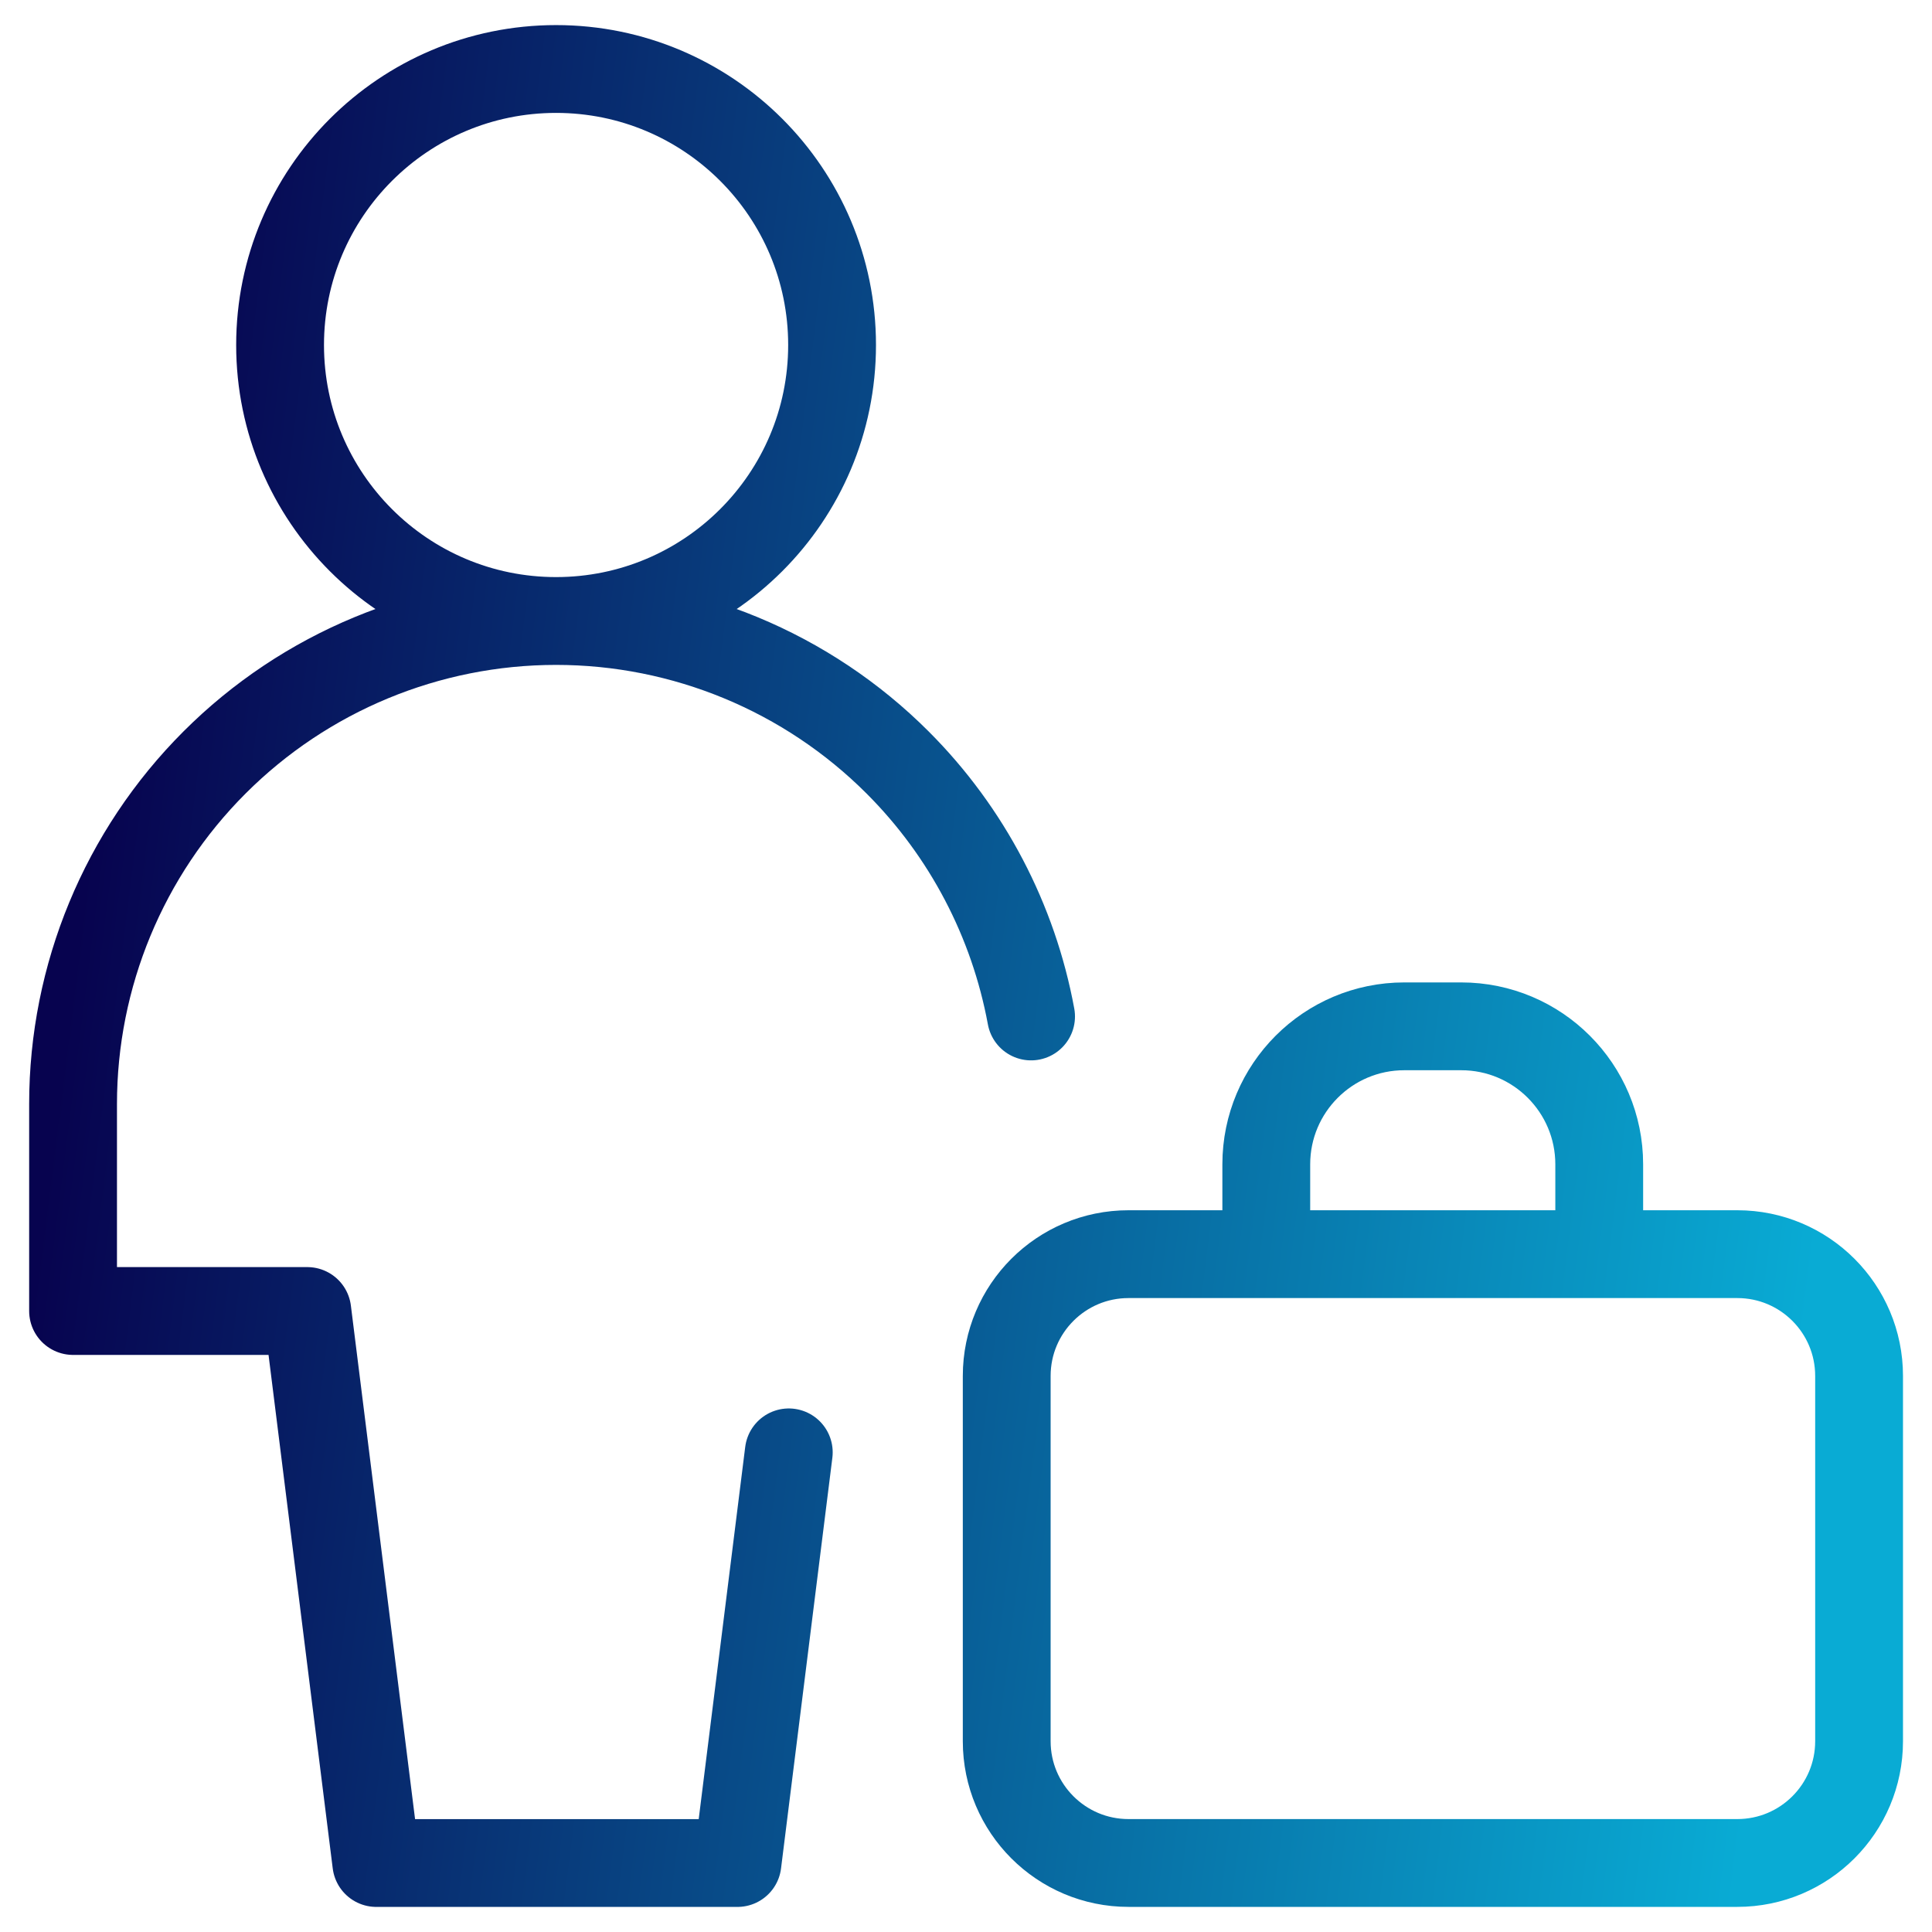 <svg width="66" height="66" viewBox="0 0 66 66" fill="none" xmlns="http://www.w3.org/2000/svg">
<g clip-path="url(#clip0_1291_8791)">
<path d="M18.996 21.214C24.203 21.214 28.425 16.993 28.425 11.786C28.425 6.578 24.203 2.357 18.996 2.357C13.789 2.357 9.568 6.578 9.568 11.786C9.568 16.993 13.789 21.214 18.996 21.214ZM18.996 21.214C14.62 21.214 10.423 22.953 7.329 26.047C4.234 29.141 2.496 33.338 2.496 37.714V44.786H10.498L12.855 63.643H25.193L26.946 49.615M18.996 21.214C23.372 21.214 27.569 22.953 30.663 26.047C33.043 28.427 34.621 31.459 35.223 34.724M43.258 42.844V39.776C43.258 37.172 45.369 35.061 47.972 35.061H49.918C52.521 35.061 54.632 37.172 54.632 39.776V42.844M34.391 47.004C34.391 44.706 36.254 42.844 38.551 42.844H59.349C61.647 42.844 63.509 44.706 63.509 47.004V59.483C63.509 61.78 61.647 63.642 59.349 63.642H38.551C36.254 63.642 34.391 61.78 34.391 59.483V47.004Z" stroke="url(#paint0_linear_1291_8791)" stroke-width="3" stroke-linecap="round" stroke-linejoin="round"/>
</g>
<defs>
<linearGradient id="paint0_linear_1291_8791" x1="63.338" y1="32.362" x2="3.521" y2="24.843" gradientUnits="userSpaceOnUse">
<stop stop-color="#09ABD4"/>
<stop offset="1" stop-color="#07034F"/>
</linearGradient>
<clipPath id="clip0_1291_8791">
<rect width="66" height="66" fill="white"/>
</clipPath>
</defs>
</svg>
